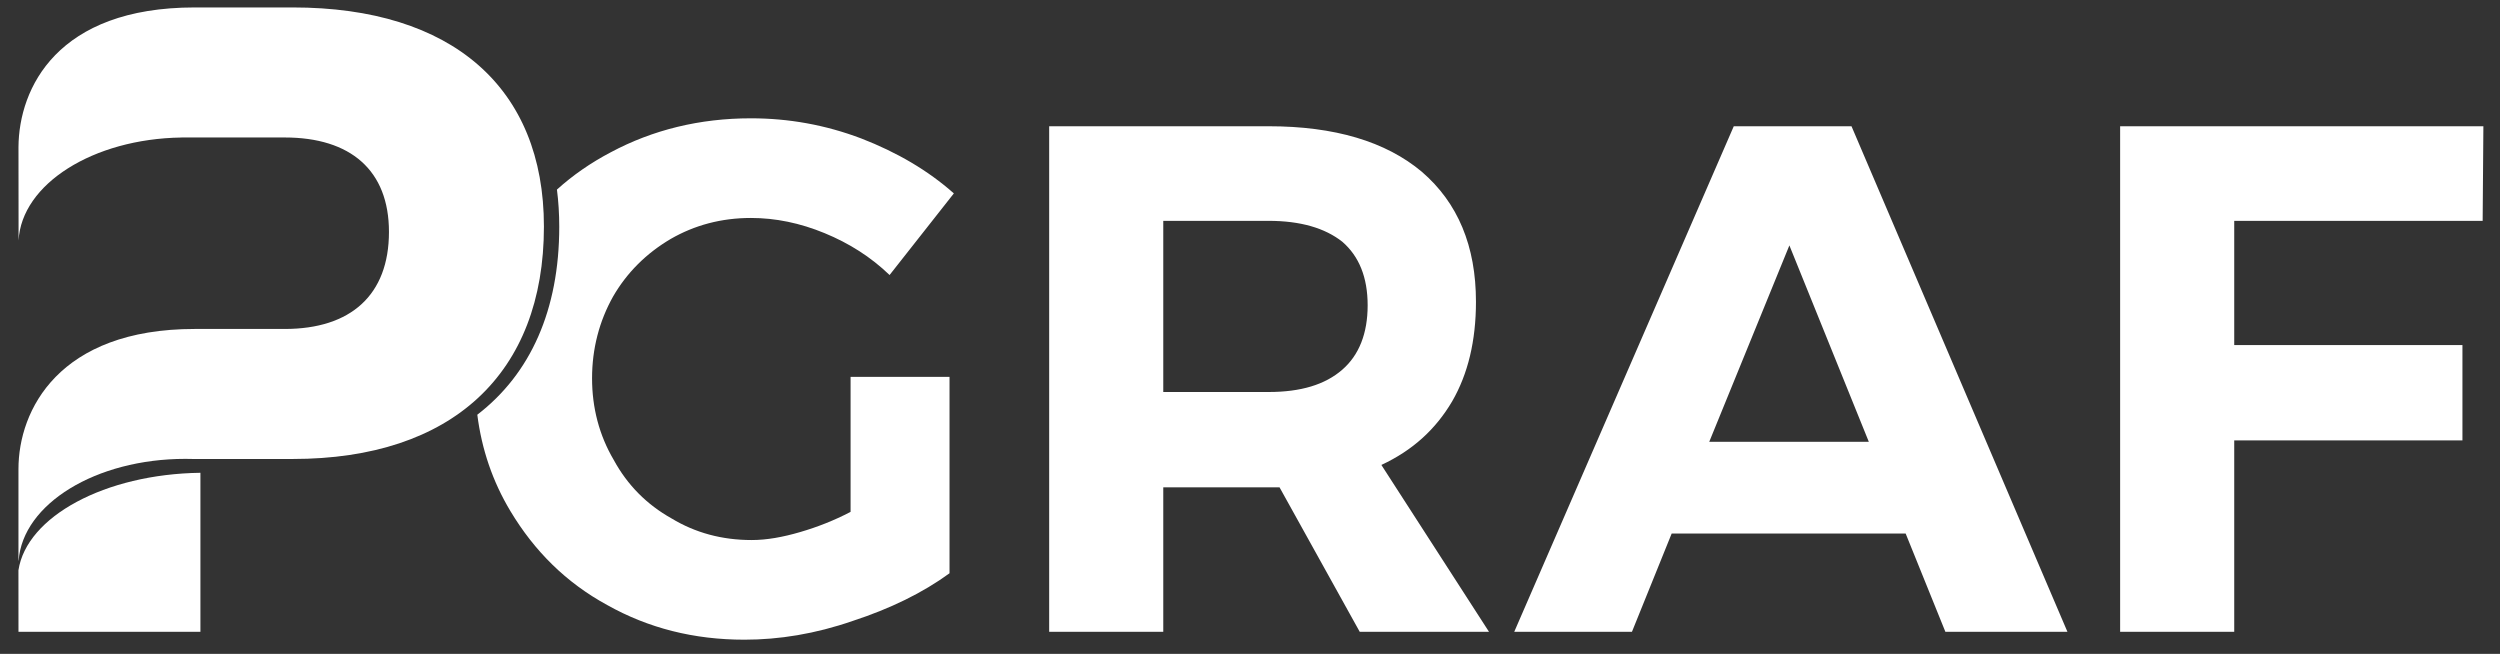<svg width="130" height="34" viewBox="0 0 130 34" fill="none" xmlns="http://www.w3.org/2000/svg">
<rect x="0" y="0" width="130" height="34" fill="#333333" stroke="none"/>
<path d="M44.23 19.596H49.375V29.81C47.985 30.824 46.296 31.65 44.343 32.288C42.39 32.964 40.513 33.264 38.71 33.264C36.081 33.264 33.716 32.664 31.575 31.462C29.435 30.298 27.782 28.646 26.543 26.58C25.618 25.039 25.049 23.372 24.82 21.565C27.589 19.439 29.081 16.11 29.081 11.791C29.081 11.121 29.041 10.477 28.961 9.858C29.787 9.111 30.721 8.464 31.763 7.917C33.941 6.753 36.382 6.152 39.048 6.152C41.001 6.152 42.916 6.49 44.794 7.203C46.634 7.917 48.248 8.856 49.6 10.057L46.258 14.301C45.282 13.362 44.155 12.648 42.878 12.123C41.602 11.597 40.325 11.334 39.048 11.334C37.508 11.334 36.119 11.71 34.88 12.423C33.603 13.174 32.589 14.188 31.876 15.427C31.162 16.704 30.787 18.131 30.787 19.671C30.787 21.21 31.162 22.637 31.913 23.914C32.627 25.228 33.641 26.242 34.917 26.956C36.157 27.707 37.546 28.082 39.086 28.082C39.874 28.082 40.7 27.932 41.602 27.669C42.503 27.406 43.367 27.068 44.23 26.618V19.596ZM70.705 32.852L66.536 25.341H60.49V32.852H54.557V6.565H65.973C69.39 6.565 72.056 7.354 73.934 8.931C75.812 10.546 76.75 12.799 76.75 15.69C76.75 17.718 76.337 19.445 75.511 20.872C74.647 22.337 73.446 23.426 71.831 24.177L77.427 32.852H70.705ZM60.49 20.384H65.973C67.625 20.384 68.902 20.009 69.803 19.22C70.667 18.469 71.118 17.342 71.118 15.878C71.118 14.413 70.667 13.324 69.803 12.573C68.902 11.86 67.625 11.484 65.973 11.484H60.49V20.384ZM101.159 32.852L99.094 27.744H86.927L84.862 32.852H78.741L90.156 6.565H96.278L107.506 32.852H101.159ZM88.88 22.975H97.179L93.048 12.761L88.88 22.975ZM110.247 6.565H129.136L129.098 11.484H116.18V17.943H128.047V22.9H116.18V32.852H110.247V6.565Z" fill="white"/>
<path d="M0.961 32.852H10.422V24.585C5.462 24.651 1.384 26.859 0.959 29.653L0.961 32.852Z" fill="white"/>
<path fill-rule="evenodd" clip-rule="evenodd" d="M15.224 0.387H10.125C2.974 0.387 0.983 4.582 0.961 7.644L0.966 12.508C1.119 9.575 4.833 7.219 9.433 7.151L9.435 7.149H14.807C18.235 7.149 20.226 8.862 20.226 12.058C20.226 15.346 18.235 17.106 14.807 17.106H10.125C3.063 17.106 0.96 21.323 0.96 24.387V29.148H0.97C1.183 26.205 4.982 23.861 9.638 23.861C9.768 23.861 9.897 23.863 10.025 23.867H15.224C23.514 23.867 28.284 19.421 28.284 11.78C28.284 4.555 23.514 0.387 15.224 0.387Z" fill="white"/>
</svg>
